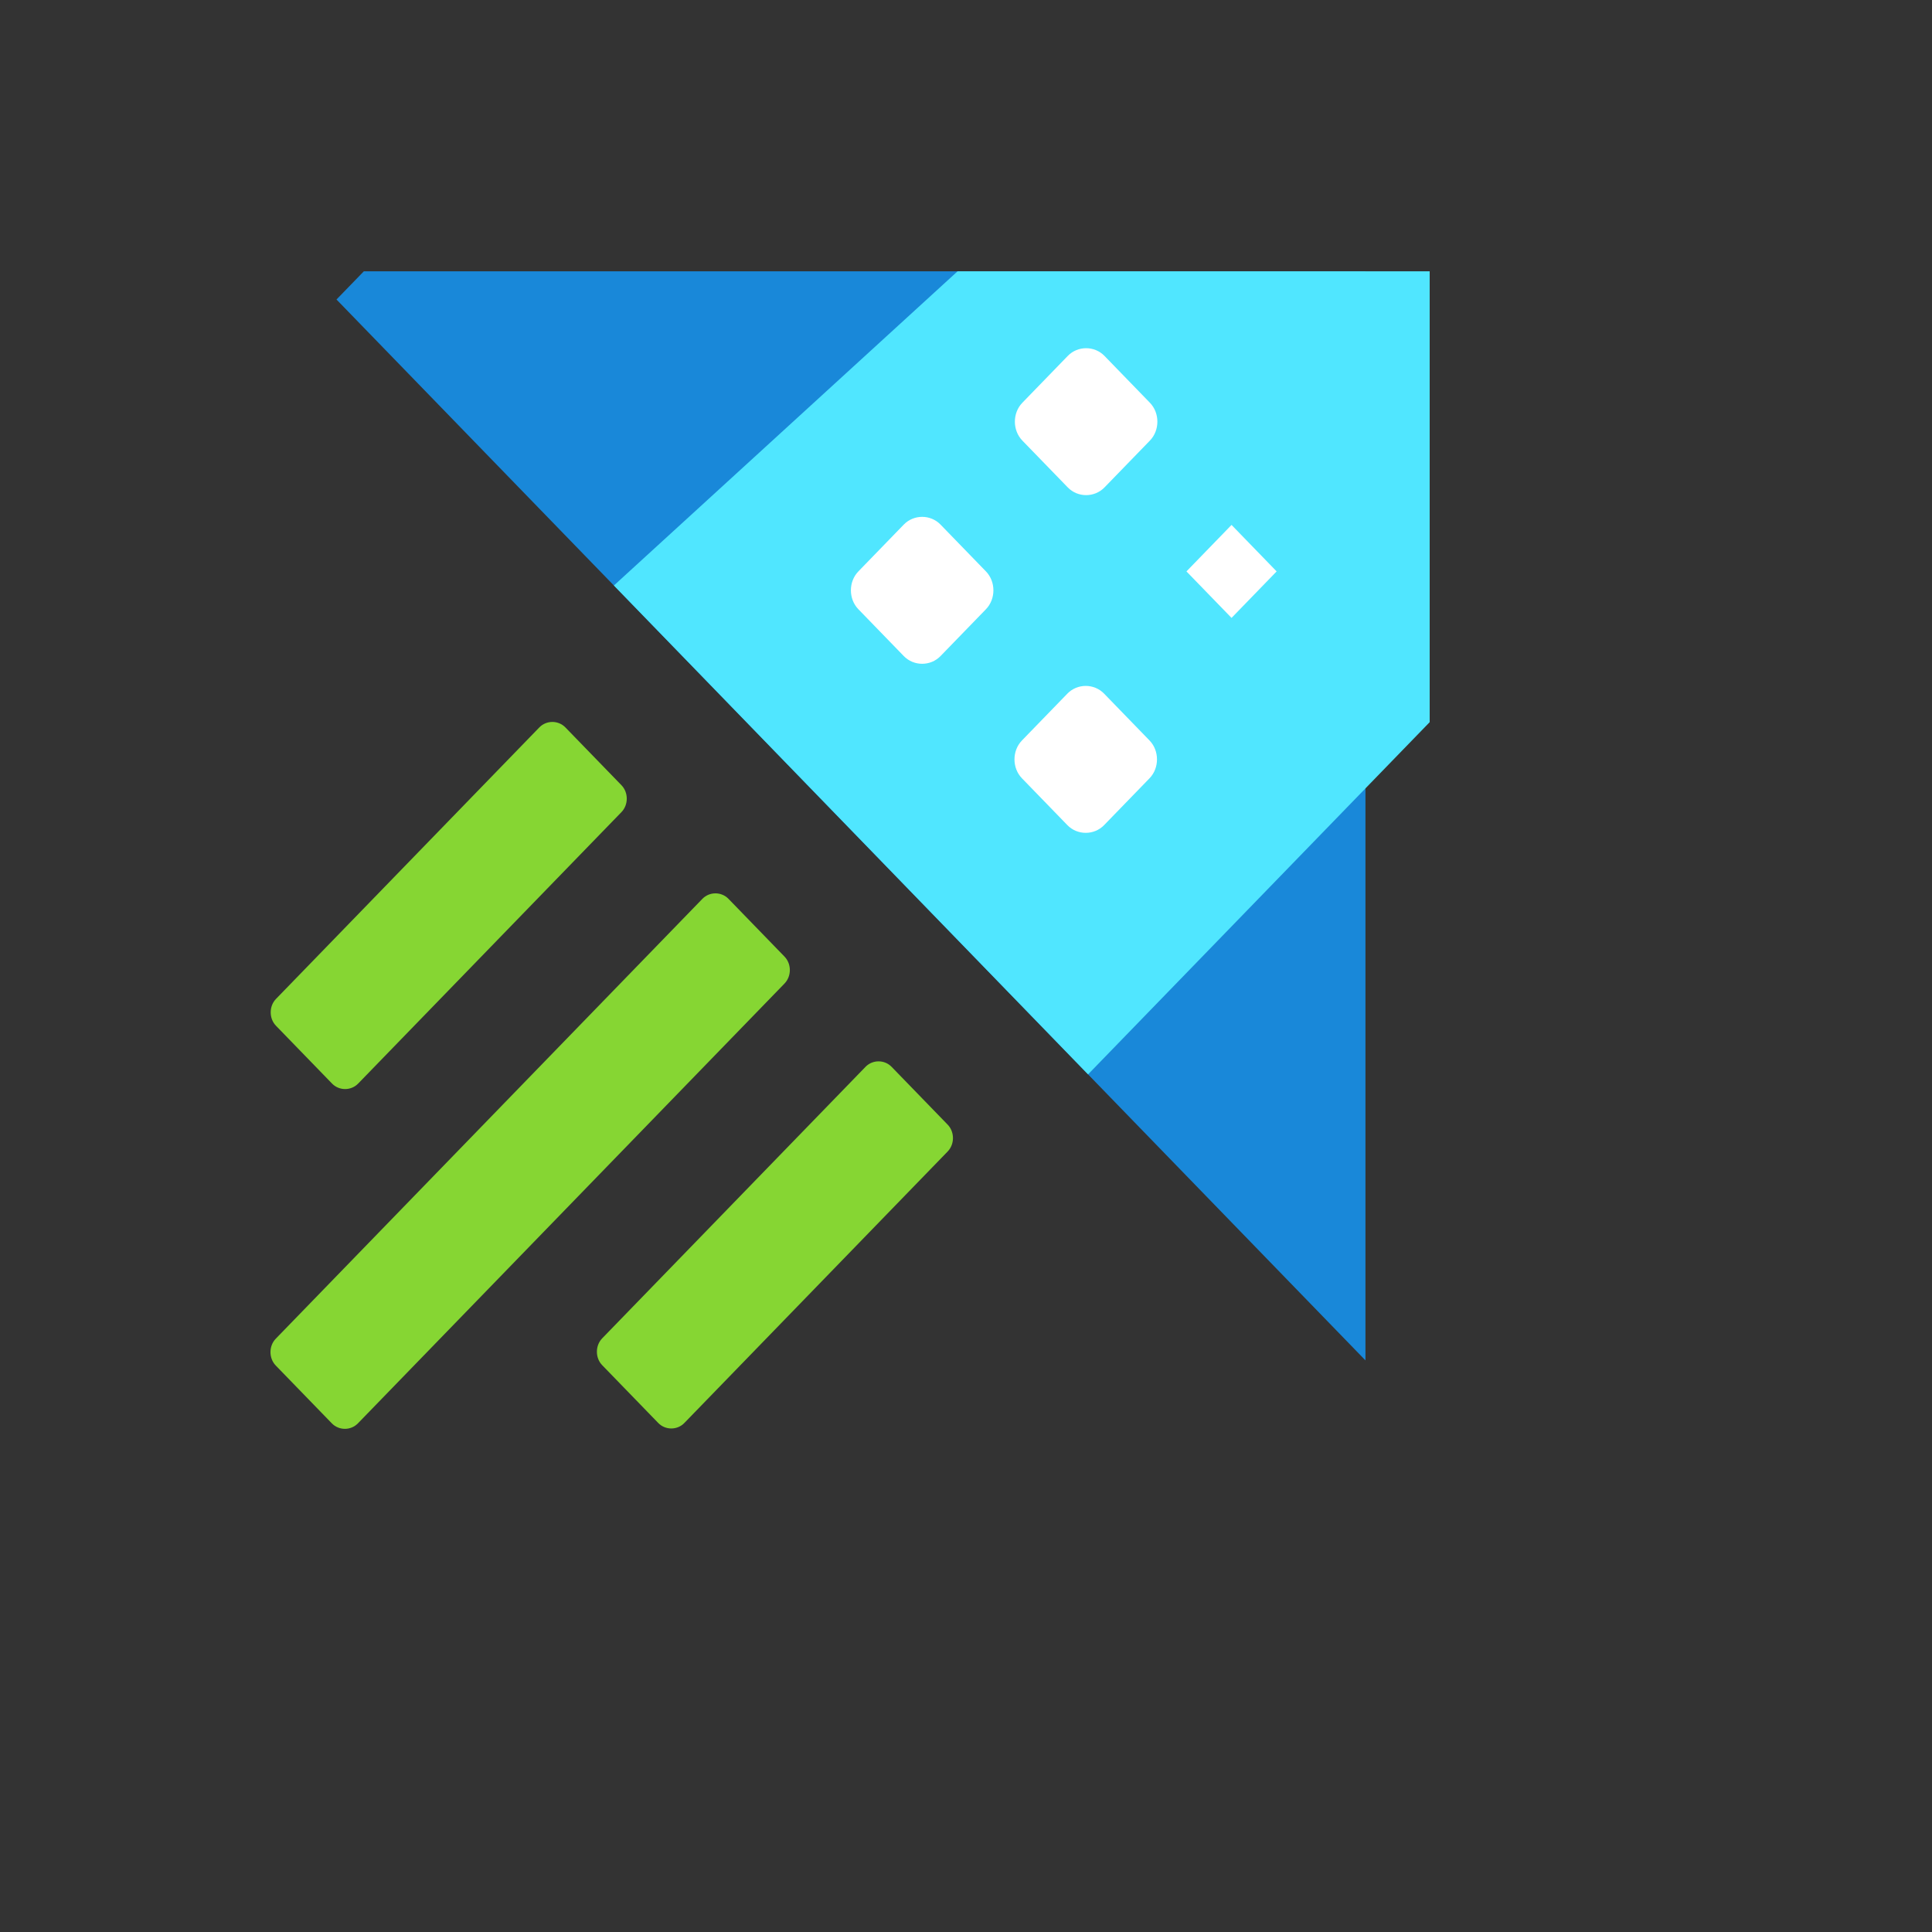 <svg xmlns="http://www.w3.org/2000/svg" version="1.1" xmlns:xlink="http://www.w3.org/1999/xlink" width="100%" height="100%" id="svgWorkerArea" viewBox="-25 -25 625 625" xmlns:idraw="https://idraw.muisca.co" style="background: white;"><rect x="-25" y="-25" width="625" height="625" fill="#333333" stroke="none"/><defs id="defsdoc"><pattern id="patternBool" x="0" y="0" width="10" height="10" patternUnits="userSpaceOnUse" patternTransform="rotate(35)"><circle cx="5" cy="5" r="4" style="stroke: none;fill: #ff000070;"></circle></pattern><linearGradient id="a" x1="1.24" y1="8.65" x2="17.44" y2="8.65" gradientUnits="userSpaceOnUse"><stop offset=".1" stop-color="#54aef0" id="stopImp-159615404"></stop><stop offset="1" stop-color="#1988d9" id="stopImp-486017120"></stop></linearGradient></defs><g id="fileImp-677319151" class="cosito"><path id="pathImp-636541123" fill="url(#a)" class="grouped" d="M83.855 71.888C83.855 71.888 416.723 415.082 416.723 415.082 416.723 415.082 416.723 62.773 416.723 62.773 416.723 62.773 92.696 62.773 92.696 62.773 92.696 62.773 83.855 71.888 83.855 71.888"></path><path id="pathImp-893503931" fill="#50e6ff" class="grouped" d="M173.592 164.409C173.592 164.409 326.986 322.561 326.986 322.561 326.986 322.561 437.5 208.619 437.5 208.619 437.5 208.619 437.5 62.773 437.5 62.773 437.5 62.773 284.769 62.773 284.769 62.773 284.769 62.773 173.592 164.409 173.592 164.409"></path><path id="rectImp-837974973" fill="#86d633" class="grouped" d="M64.221 416.761C61.926 414.396 61.926 410.424 64.221 408.06 64.221 408.059 202.224 265.775 202.224 265.774 204.518 263.409 208.371 263.409 210.665 265.774 210.665 265.775 228.794 284.466 228.794 284.466 231.086 286.831 231.086 290.803 228.794 293.168 228.794 293.169 90.788 435.453 90.788 435.453 88.496 437.818 84.644 437.818 82.349 435.453 82.349 435.453 64.221 416.762 64.221 416.761 64.221 416.762 64.221 416.762 64.221 416.761"></path><path id="rectImp-332054663" fill="#86d633" class="grouped" d="M64.291 306.844C61.997 304.481 61.997 300.507 64.291 298.142 64.291 298.143 149.469 210.321 149.469 210.322 151.761 207.958 155.616 207.958 157.908 210.322 157.908 210.321 176.039 229.015 176.039 229.014 178.331 231.378 178.331 235.352 176.039 237.715 176.039 237.715 90.861 325.535 90.861 325.536 88.567 327.901 84.714 327.901 82.42 325.536 82.42 325.535 64.291 306.844 64.291 306.844 64.291 306.844 64.291 306.844 64.291 306.844"></path><path id="rectImp-538907532" fill="#86d633" class="grouped" d="M169.815 416.643C167.523 414.28 167.523 410.306 169.815 407.942 169.815 407.943 254.992 320.12 254.992 320.121 257.287 317.757 261.139 317.757 263.433 320.121 263.433 320.12 281.562 338.814 281.562 338.813 283.854 341.177 283.854 345.151 281.562 347.515 281.562 347.514 196.385 435.334 196.385 435.335 194.09 437.7 190.238 437.7 187.944 435.335 187.944 435.334 169.815 416.643 169.815 416.643 169.815 416.643 169.815 416.643 169.815 416.643"></path><path id="rectImp-53509332" fill="#fff" class="grouped" d="M252.685 172.092C249.458 168.764 249.458 163.172 252.685 159.845 252.685 159.845 267.377 144.697 267.377 144.698 270.604 141.37 276.028 141.37 279.255 144.698 279.255 144.697 293.947 159.845 293.947 159.845 297.173 163.172 297.173 168.764 293.947 172.092 293.947 172.091 279.255 187.239 279.255 187.239 276.028 190.566 270.604 190.566 267.377 187.239 267.377 187.239 252.685 172.091 252.685 172.092 252.685 172.091 252.685 172.091 252.685 172.092"></path><path id="rectImp-524475933" fill="#fff" class="grouped" d="M305.732 117.532C302.505 114.204 302.505 108.612 305.732 105.286 305.732 105.285 320.423 90.139 320.423 90.139 323.65 86.812 329.075 86.812 332.301 90.139 332.301 90.139 346.991 105.285 346.991 105.286 350.218 108.612 350.218 114.204 346.991 117.532 346.991 117.531 332.301 132.679 332.301 132.679 329.075 136.006 323.65 136.006 320.423 132.679 320.423 132.679 305.732 117.531 305.732 117.532 305.732 117.531 305.732 117.531 305.732 117.532"></path><path id="rectImp-868012438" fill="#fff" class="grouped" d="M305.603 226.782C302.377 223.454 302.377 217.862 305.603 214.536 305.603 214.535 320.295 199.39 320.295 199.389 323.522 196.062 328.946 196.062 332.173 199.389 332.173 199.39 346.865 214.535 346.865 214.536 350.092 217.862 350.092 223.454 346.865 226.782 346.865 226.781 332.173 241.929 332.173 241.929 328.946 245.256 323.522 245.256 320.295 241.929 320.295 241.929 305.603 226.781 305.603 226.782 305.603 226.781 305.603 226.781 305.603 226.782"></path><path id="pathImp-663460814" fill="#fff" class="grouped" d="M358.814 159.852C358.814 159.852 373.402 144.811 373.402 144.811 373.402 144.811 387.99 159.852 387.99 159.852 387.99 159.852 373.402 174.892 373.402 174.892 373.402 174.892 358.814 159.852 358.814 159.852"></path></g></svg>